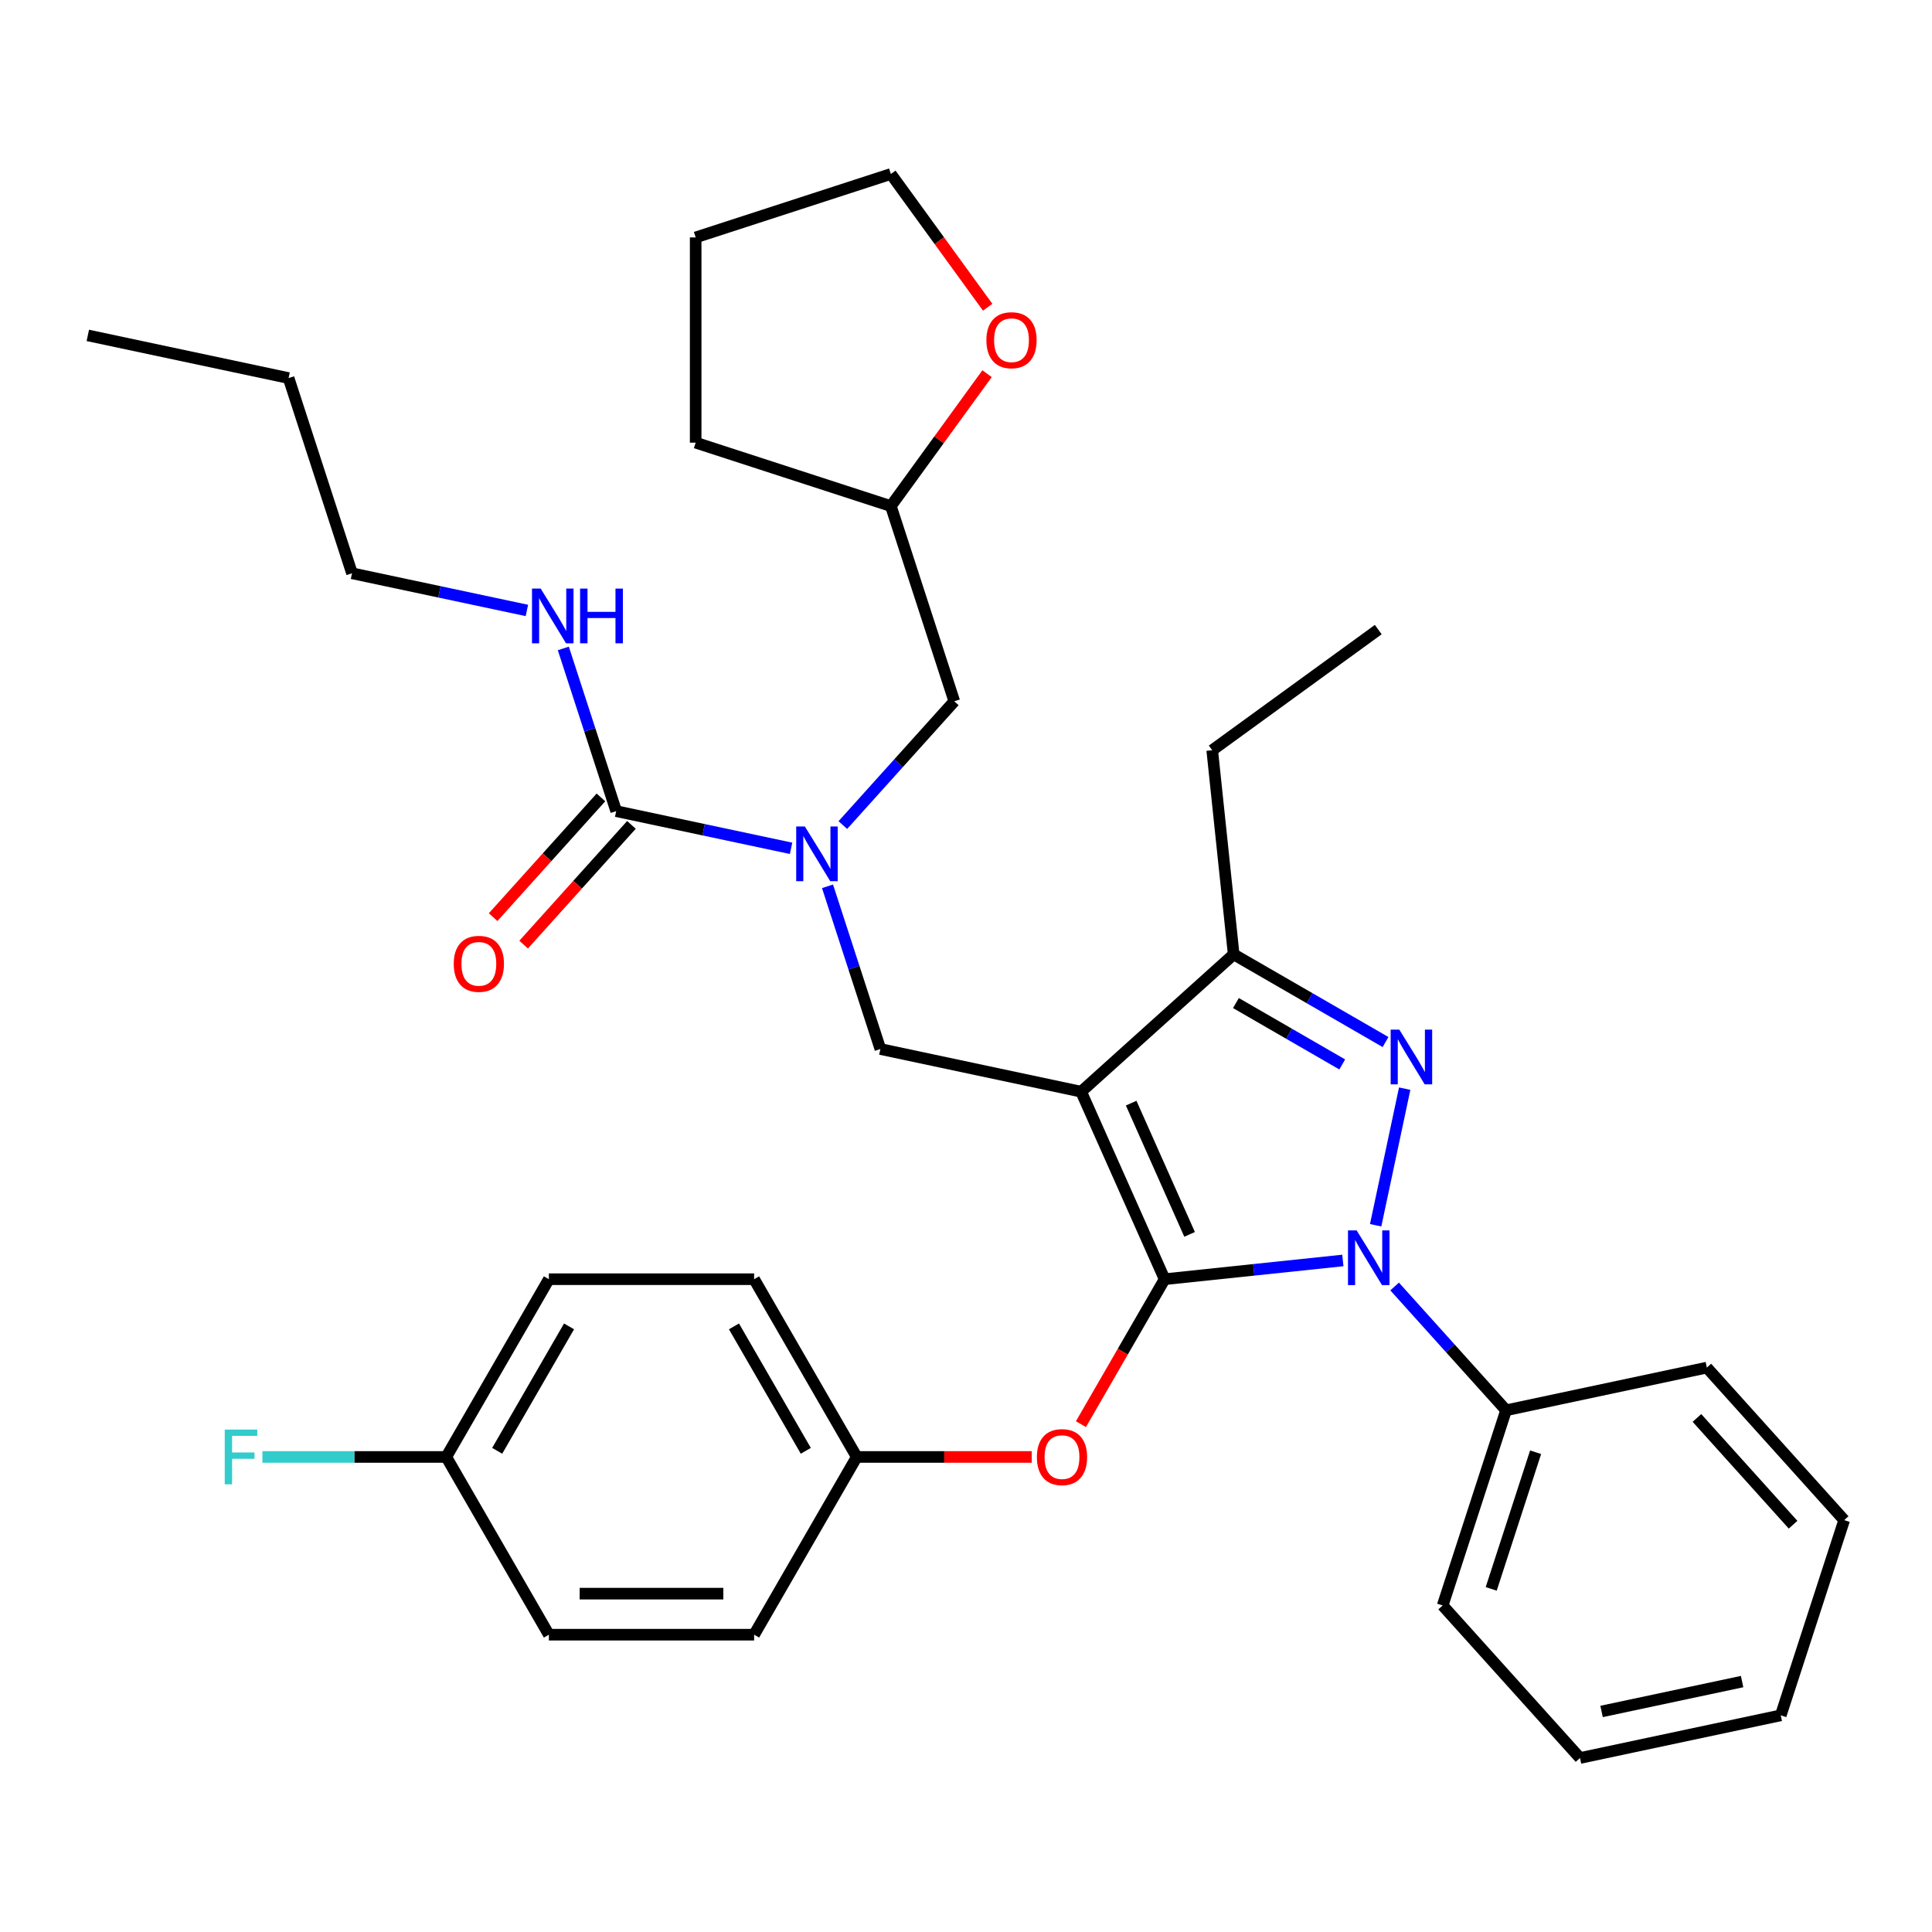 <?xml version='1.0' encoding='iso-8859-1'?>
<svg version='1.1' baseProfile='full'
              xmlns='http://www.w3.org/2000/svg'
                      xmlns:rdkit='http://www.rdkit.org/xml'
                      xmlns:xlink='http://www.w3.org/1999/xlink'
                  xml:space='preserve'
width='1000px' height='1000px' viewBox='0 0 1000 1000'>
<!-- END OF HEADER -->
<rect style='opacity:1.0;fill:#FFFFFF;stroke:none' width='1000' height='1000' x='0' y='0'> </rect>
<path class='bond-0' d='M 182.197,296.726 L 149.369,195.69' style='fill:none;fill-rule:evenodd;stroke:#000000;stroke-width:6px;stroke-linecap:butt;stroke-linejoin:miter;stroke-opacity:1' />
<path class='bond-1' d='M 182.197,296.726 L 227.456,306.346' style='fill:none;fill-rule:evenodd;stroke:#000000;stroke-width:6px;stroke-linecap:butt;stroke-linejoin:miter;stroke-opacity:1' />
<path class='bond-1' d='M 227.456,306.346 L 272.715,315.966' style='fill:none;fill-rule:evenodd;stroke:#0000FF;stroke-width:6px;stroke-linecap:butt;stroke-linejoin:miter;stroke-opacity:1' />
<path class='bond-2' d='M 428.318,458.753 L 442,500.863' style='fill:none;fill-rule:evenodd;stroke:#0000FF;stroke-width:6px;stroke-linecap:butt;stroke-linejoin:miter;stroke-opacity:1' />
<path class='bond-2' d='M 442,500.863 L 455.683,542.973' style='fill:none;fill-rule:evenodd;stroke:#000000;stroke-width:6px;stroke-linecap:butt;stroke-linejoin:miter;stroke-opacity:1' />
<path class='bond-3' d='M 409.458,439.09 L 364.199,429.47' style='fill:none;fill-rule:evenodd;stroke:#0000FF;stroke-width:6px;stroke-linecap:butt;stroke-linejoin:miter;stroke-opacity:1' />
<path class='bond-3' d='M 364.199,429.47 L 318.94,419.85' style='fill:none;fill-rule:evenodd;stroke:#000000;stroke-width:6px;stroke-linecap:butt;stroke-linejoin:miter;stroke-opacity:1' />
<path class='bond-4' d='M 436.25,427.059 L 465.095,395.024' style='fill:none;fill-rule:evenodd;stroke:#0000FF;stroke-width:6px;stroke-linecap:butt;stroke-linejoin:miter;stroke-opacity:1' />
<path class='bond-4' d='M 465.095,395.024 L 493.94,362.989' style='fill:none;fill-rule:evenodd;stroke:#000000;stroke-width:6px;stroke-linecap:butt;stroke-linejoin:miter;stroke-opacity:1' />
<path class='bond-5' d='M 318.94,419.85 L 305.258,377.739' style='fill:none;fill-rule:evenodd;stroke:#000000;stroke-width:6px;stroke-linecap:butt;stroke-linejoin:miter;stroke-opacity:1' />
<path class='bond-5' d='M 305.258,377.739 L 291.575,335.629' style='fill:none;fill-rule:evenodd;stroke:#0000FF;stroke-width:6px;stroke-linecap:butt;stroke-linejoin:miter;stroke-opacity:1' />
<path class='bond-6' d='M 311.045,412.741 L 283.145,443.727' style='fill:none;fill-rule:evenodd;stroke:#000000;stroke-width:6px;stroke-linecap:butt;stroke-linejoin:miter;stroke-opacity:1' />
<path class='bond-6' d='M 283.145,443.727 L 255.245,474.714' style='fill:none;fill-rule:evenodd;stroke:#FF0000;stroke-width:6px;stroke-linecap:butt;stroke-linejoin:miter;stroke-opacity:1' />
<path class='bond-6' d='M 326.835,426.958 L 298.935,457.944' style='fill:none;fill-rule:evenodd;stroke:#000000;stroke-width:6px;stroke-linecap:butt;stroke-linejoin:miter;stroke-opacity:1' />
<path class='bond-6' d='M 298.935,457.944 L 271.034,488.931' style='fill:none;fill-rule:evenodd;stroke:#FF0000;stroke-width:6px;stroke-linecap:butt;stroke-linejoin:miter;stroke-opacity:1' />
<path class='bond-7' d='M 149.369,195.69 L 45.455,173.602' style='fill:none;fill-rule:evenodd;stroke:#000000;stroke-width:6px;stroke-linecap:butt;stroke-linejoin:miter;stroke-opacity:1' />
<path class='bond-8' d='M 455.683,542.973 L 559.597,565.061' style='fill:none;fill-rule:evenodd;stroke:#000000;stroke-width:6px;stroke-linecap:butt;stroke-linejoin:miter;stroke-opacity:1' />
<path class='bond-9' d='M 695.064,652.415 L 648.936,657.264' style='fill:none;fill-rule:evenodd;stroke:#0000FF;stroke-width:6px;stroke-linecap:butt;stroke-linejoin:miter;stroke-opacity:1' />
<path class='bond-9' d='M 648.936,657.264 L 602.807,662.112' style='fill:none;fill-rule:evenodd;stroke:#000000;stroke-width:6px;stroke-linecap:butt;stroke-linejoin:miter;stroke-opacity:1' />
<path class='bond-10' d='M 712.035,634.191 L 727.065,563.479' style='fill:none;fill-rule:evenodd;stroke:#0000FF;stroke-width:6px;stroke-linecap:butt;stroke-linejoin:miter;stroke-opacity:1' />
<path class='bond-11' d='M 721.856,665.885 L 750.701,697.92' style='fill:none;fill-rule:evenodd;stroke:#0000FF;stroke-width:6px;stroke-linecap:butt;stroke-linejoin:miter;stroke-opacity:1' />
<path class='bond-11' d='M 750.701,697.92 L 779.546,729.956' style='fill:none;fill-rule:evenodd;stroke:#000000;stroke-width:6px;stroke-linecap:butt;stroke-linejoin:miter;stroke-opacity:1' />
<path class='bond-12' d='M 602.807,662.112 L 581.148,699.625' style='fill:none;fill-rule:evenodd;stroke:#000000;stroke-width:6px;stroke-linecap:butt;stroke-linejoin:miter;stroke-opacity:1' />
<path class='bond-12' d='M 581.148,699.625 L 559.49,737.139' style='fill:none;fill-rule:evenodd;stroke:#FF0000;stroke-width:6px;stroke-linecap:butt;stroke-linejoin:miter;stroke-opacity:1' />
<path class='bond-13' d='M 602.807,662.112 L 559.597,565.061' style='fill:none;fill-rule:evenodd;stroke:#000000;stroke-width:6px;stroke-linecap:butt;stroke-linejoin:miter;stroke-opacity:1' />
<path class='bond-13' d='M 615.735,638.912 L 585.488,570.977' style='fill:none;fill-rule:evenodd;stroke:#000000;stroke-width:6px;stroke-linecap:butt;stroke-linejoin:miter;stroke-opacity:1' />
<path class='bond-14' d='M 559.597,565.061 L 638.545,493.975' style='fill:none;fill-rule:evenodd;stroke:#000000;stroke-width:6px;stroke-linecap:butt;stroke-linejoin:miter;stroke-opacity:1' />
<path class='bond-15' d='M 638.545,493.975 L 627.441,388.322' style='fill:none;fill-rule:evenodd;stroke:#000000;stroke-width:6px;stroke-linecap:butt;stroke-linejoin:miter;stroke-opacity:1' />
<path class='bond-16' d='M 638.545,493.975 L 677.849,516.667' style='fill:none;fill-rule:evenodd;stroke:#000000;stroke-width:6px;stroke-linecap:butt;stroke-linejoin:miter;stroke-opacity:1' />
<path class='bond-16' d='M 677.849,516.667 L 717.152,539.359' style='fill:none;fill-rule:evenodd;stroke:#0000FF;stroke-width:6px;stroke-linecap:butt;stroke-linejoin:miter;stroke-opacity:1' />
<path class='bond-16' d='M 639.713,519.183 L 667.225,535.068' style='fill:none;fill-rule:evenodd;stroke:#000000;stroke-width:6px;stroke-linecap:butt;stroke-linejoin:miter;stroke-opacity:1' />
<path class='bond-16' d='M 667.225,535.068 L 694.737,550.952' style='fill:none;fill-rule:evenodd;stroke:#0000FF;stroke-width:6px;stroke-linecap:butt;stroke-linejoin:miter;stroke-opacity:1' />
<path class='bond-17' d='M 510.901,193.422 L 486.006,227.687' style='fill:none;fill-rule:evenodd;stroke:#FF0000;stroke-width:6px;stroke-linecap:butt;stroke-linejoin:miter;stroke-opacity:1' />
<path class='bond-17' d='M 486.006,227.687 L 461.111,261.953' style='fill:none;fill-rule:evenodd;stroke:#000000;stroke-width:6px;stroke-linecap:butt;stroke-linejoin:miter;stroke-opacity:1' />
<path class='bond-18' d='M 511.221,159.03 L 486.166,124.545' style='fill:none;fill-rule:evenodd;stroke:#FF0000;stroke-width:6px;stroke-linecap:butt;stroke-linejoin:miter;stroke-opacity:1' />
<path class='bond-18' d='M 486.166,124.545 L 461.111,90.06' style='fill:none;fill-rule:evenodd;stroke:#000000;stroke-width:6px;stroke-linecap:butt;stroke-linejoin:miter;stroke-opacity:1' />
<path class='bond-19' d='M 461.111,261.953 L 493.94,362.989' style='fill:none;fill-rule:evenodd;stroke:#000000;stroke-width:6px;stroke-linecap:butt;stroke-linejoin:miter;stroke-opacity:1' />
<path class='bond-20' d='M 461.111,261.953 L 360.075,229.124' style='fill:none;fill-rule:evenodd;stroke:#000000;stroke-width:6px;stroke-linecap:butt;stroke-linejoin:miter;stroke-opacity:1' />
<path class='bond-21' d='M 461.111,90.06 L 360.075,122.888' style='fill:none;fill-rule:evenodd;stroke:#000000;stroke-width:6px;stroke-linecap:butt;stroke-linejoin:miter;stroke-opacity:1' />
<path class='bond-22' d='M 534.033,754.115 L 488.743,754.115' style='fill:none;fill-rule:evenodd;stroke:#FF0000;stroke-width:6px;stroke-linecap:butt;stroke-linejoin:miter;stroke-opacity:1' />
<path class='bond-22' d='M 488.743,754.115 L 443.453,754.115' style='fill:none;fill-rule:evenodd;stroke:#000000;stroke-width:6px;stroke-linecap:butt;stroke-linejoin:miter;stroke-opacity:1' />
<path class='bond-23' d='M 284.1,662.112 L 230.982,754.115' style='fill:none;fill-rule:evenodd;stroke:#000000;stroke-width:6px;stroke-linecap:butt;stroke-linejoin:miter;stroke-opacity:1' />
<path class='bond-23' d='M 294.533,686.536 L 257.35,750.938' style='fill:none;fill-rule:evenodd;stroke:#000000;stroke-width:6px;stroke-linecap:butt;stroke-linejoin:miter;stroke-opacity:1' />
<path class='bond-24' d='M 284.1,662.112 L 390.335,662.112' style='fill:none;fill-rule:evenodd;stroke:#000000;stroke-width:6px;stroke-linecap:butt;stroke-linejoin:miter;stroke-opacity:1' />
<path class='bond-25' d='M 230.982,754.115 L 284.1,846.117' style='fill:none;fill-rule:evenodd;stroke:#000000;stroke-width:6px;stroke-linecap:butt;stroke-linejoin:miter;stroke-opacity:1' />
<path class='bond-26' d='M 230.982,754.115 L 183.402,754.115' style='fill:none;fill-rule:evenodd;stroke:#000000;stroke-width:6px;stroke-linecap:butt;stroke-linejoin:miter;stroke-opacity:1' />
<path class='bond-26' d='M 183.402,754.115 L 135.822,754.115' style='fill:none;fill-rule:evenodd;stroke:#33CCCC;stroke-width:6px;stroke-linecap:butt;stroke-linejoin:miter;stroke-opacity:1' />
<path class='bond-27' d='M 284.1,846.117 L 390.335,846.117' style='fill:none;fill-rule:evenodd;stroke:#000000;stroke-width:6px;stroke-linecap:butt;stroke-linejoin:miter;stroke-opacity:1' />
<path class='bond-27' d='M 300.035,824.87 L 374.4,824.87' style='fill:none;fill-rule:evenodd;stroke:#000000;stroke-width:6px;stroke-linecap:butt;stroke-linejoin:miter;stroke-opacity:1' />
<path class='bond-28' d='M 779.546,729.956 L 746.717,830.992' style='fill:none;fill-rule:evenodd;stroke:#000000;stroke-width:6px;stroke-linecap:butt;stroke-linejoin:miter;stroke-opacity:1' />
<path class='bond-28' d='M 794.829,751.677 L 771.849,822.402' style='fill:none;fill-rule:evenodd;stroke:#000000;stroke-width:6px;stroke-linecap:butt;stroke-linejoin:miter;stroke-opacity:1' />
<path class='bond-29' d='M 779.546,729.956 L 883.46,707.868' style='fill:none;fill-rule:evenodd;stroke:#000000;stroke-width:6px;stroke-linecap:butt;stroke-linejoin:miter;stroke-opacity:1' />
<path class='bond-30' d='M 746.717,830.992 L 817.803,909.94' style='fill:none;fill-rule:evenodd;stroke:#000000;stroke-width:6px;stroke-linecap:butt;stroke-linejoin:miter;stroke-opacity:1' />
<path class='bond-31' d='M 627.441,388.322 L 713.387,325.878' style='fill:none;fill-rule:evenodd;stroke:#000000;stroke-width:6px;stroke-linecap:butt;stroke-linejoin:miter;stroke-opacity:1' />
<path class='bond-32' d='M 883.46,707.868 L 954.545,786.817' style='fill:none;fill-rule:evenodd;stroke:#000000;stroke-width:6px;stroke-linecap:butt;stroke-linejoin:miter;stroke-opacity:1' />
<path class='bond-32' d='M 878.333,733.927 L 928.093,789.191' style='fill:none;fill-rule:evenodd;stroke:#000000;stroke-width:6px;stroke-linecap:butt;stroke-linejoin:miter;stroke-opacity:1' />
<path class='bond-33' d='M 817.803,909.94 L 921.717,887.853' style='fill:none;fill-rule:evenodd;stroke:#000000;stroke-width:6px;stroke-linecap:butt;stroke-linejoin:miter;stroke-opacity:1' />
<path class='bond-33' d='M 828.972,885.844 L 901.712,870.383' style='fill:none;fill-rule:evenodd;stroke:#000000;stroke-width:6px;stroke-linecap:butt;stroke-linejoin:miter;stroke-opacity:1' />
<path class='bond-34' d='M 954.545,786.817 L 921.717,887.853' style='fill:none;fill-rule:evenodd;stroke:#000000;stroke-width:6px;stroke-linecap:butt;stroke-linejoin:miter;stroke-opacity:1' />
<path class='bond-35' d='M 390.335,846.117 L 443.453,754.115' style='fill:none;fill-rule:evenodd;stroke:#000000;stroke-width:6px;stroke-linecap:butt;stroke-linejoin:miter;stroke-opacity:1' />
<path class='bond-36' d='M 443.453,754.115 L 390.335,662.112' style='fill:none;fill-rule:evenodd;stroke:#000000;stroke-width:6px;stroke-linecap:butt;stroke-linejoin:miter;stroke-opacity:1' />
<path class='bond-36' d='M 417.085,750.938 L 379.903,686.536' style='fill:none;fill-rule:evenodd;stroke:#000000;stroke-width:6px;stroke-linecap:butt;stroke-linejoin:miter;stroke-opacity:1' />
<path class='bond-37' d='M 360.075,229.124 L 360.075,122.888' style='fill:none;fill-rule:evenodd;stroke:#000000;stroke-width:6px;stroke-linecap:butt;stroke-linejoin:miter;stroke-opacity:1' />
<path  class='atom-1' d='M 416.594 427.777
L 425.874 442.777
Q 426.794 444.257, 428.274 446.937
Q 429.754 449.617, 429.834 449.777
L 429.834 427.777
L 433.594 427.777
L 433.594 456.097
L 429.714 456.097
L 419.754 439.697
Q 418.594 437.777, 417.354 435.577
Q 416.154 433.377, 415.794 432.697
L 415.794 456.097
L 412.114 456.097
L 412.114 427.777
L 416.594 427.777
' fill='#0000FF'/>
<path  class='atom-3' d='M 279.851 304.653
L 289.131 319.653
Q 290.051 321.133, 291.531 323.813
Q 293.011 326.493, 293.091 326.653
L 293.091 304.653
L 296.851 304.653
L 296.851 332.973
L 292.971 332.973
L 283.011 316.573
Q 281.851 314.653, 280.611 312.453
Q 279.411 310.253, 279.051 309.573
L 279.051 332.973
L 275.371 332.973
L 275.371 304.653
L 279.851 304.653
' fill='#0000FF'/>
<path  class='atom-3' d='M 300.251 304.653
L 304.091 304.653
L 304.091 316.693
L 318.571 316.693
L 318.571 304.653
L 322.411 304.653
L 322.411 332.973
L 318.571 332.973
L 318.571 319.893
L 304.091 319.893
L 304.091 332.973
L 300.251 332.973
L 300.251 304.653
' fill='#0000FF'/>
<path  class='atom-4' d='M 234.854 498.878
Q 234.854 492.078, 238.214 488.278
Q 241.574 484.478, 247.854 484.478
Q 254.134 484.478, 257.494 488.278
Q 260.854 492.078, 260.854 498.878
Q 260.854 505.758, 257.454 509.678
Q 254.054 513.558, 247.854 513.558
Q 241.614 513.558, 238.214 509.678
Q 234.854 505.798, 234.854 498.878
M 247.854 510.358
Q 252.174 510.358, 254.494 507.478
Q 256.854 504.558, 256.854 498.878
Q 256.854 493.318, 254.494 490.518
Q 252.174 487.678, 247.854 487.678
Q 243.534 487.678, 241.174 490.478
Q 238.854 493.278, 238.854 498.878
Q 238.854 504.598, 241.174 507.478
Q 243.534 510.358, 247.854 510.358
' fill='#FF0000'/>
<path  class='atom-8' d='M 702.2 636.847
L 711.48 651.847
Q 712.4 653.327, 713.88 656.007
Q 715.36 658.687, 715.44 658.847
L 715.44 636.847
L 719.2 636.847
L 719.2 665.167
L 715.32 665.167
L 705.36 648.767
Q 704.2 646.847, 702.96 644.647
Q 701.76 642.447, 701.4 641.767
L 701.4 665.167
L 697.72 665.167
L 697.72 636.847
L 702.2 636.847
' fill='#0000FF'/>
<path  class='atom-12' d='M 724.288 532.933
L 733.568 547.933
Q 734.488 549.413, 735.968 552.093
Q 737.448 554.773, 737.528 554.933
L 737.528 532.933
L 741.288 532.933
L 741.288 561.253
L 737.408 561.253
L 727.448 544.853
Q 726.288 542.933, 725.048 540.733
Q 723.848 538.533, 723.488 537.853
L 723.488 561.253
L 719.808 561.253
L 719.808 532.933
L 724.288 532.933
' fill='#0000FF'/>
<path  class='atom-13' d='M 510.555 176.086
Q 510.555 169.286, 513.915 165.486
Q 517.275 161.686, 523.555 161.686
Q 529.835 161.686, 533.195 165.486
Q 536.555 169.286, 536.555 176.086
Q 536.555 182.966, 533.155 186.886
Q 529.755 190.766, 523.555 190.766
Q 517.315 190.766, 513.915 186.886
Q 510.555 183.006, 510.555 176.086
M 523.555 187.566
Q 527.875 187.566, 530.195 184.686
Q 532.555 181.766, 532.555 176.086
Q 532.555 170.526, 530.195 167.726
Q 527.875 164.886, 523.555 164.886
Q 519.235 164.886, 516.875 167.686
Q 514.555 170.486, 514.555 176.086
Q 514.555 181.806, 516.875 184.686
Q 519.235 187.566, 523.555 187.566
' fill='#FF0000'/>
<path  class='atom-17' d='M 536.689 754.195
Q 536.689 747.395, 540.049 743.595
Q 543.409 739.795, 549.689 739.795
Q 555.969 739.795, 559.329 743.595
Q 562.689 747.395, 562.689 754.195
Q 562.689 761.075, 559.289 764.995
Q 555.889 768.875, 549.689 768.875
Q 543.449 768.875, 540.049 764.995
Q 536.689 761.115, 536.689 754.195
M 549.689 765.675
Q 554.009 765.675, 556.329 762.795
Q 558.689 759.875, 558.689 754.195
Q 558.689 748.635, 556.329 745.835
Q 554.009 742.995, 549.689 742.995
Q 545.369 742.995, 543.009 745.795
Q 540.689 748.595, 540.689 754.195
Q 540.689 759.915, 543.009 762.795
Q 545.369 765.675, 549.689 765.675
' fill='#FF0000'/>
<path  class='atom-32' d='M 116.326 739.955
L 133.166 739.955
L 133.166 743.195
L 120.126 743.195
L 120.126 751.795
L 131.726 751.795
L 131.726 755.075
L 120.126 755.075
L 120.126 768.275
L 116.326 768.275
L 116.326 739.955
' fill='#33CCCC'/>
</svg>
